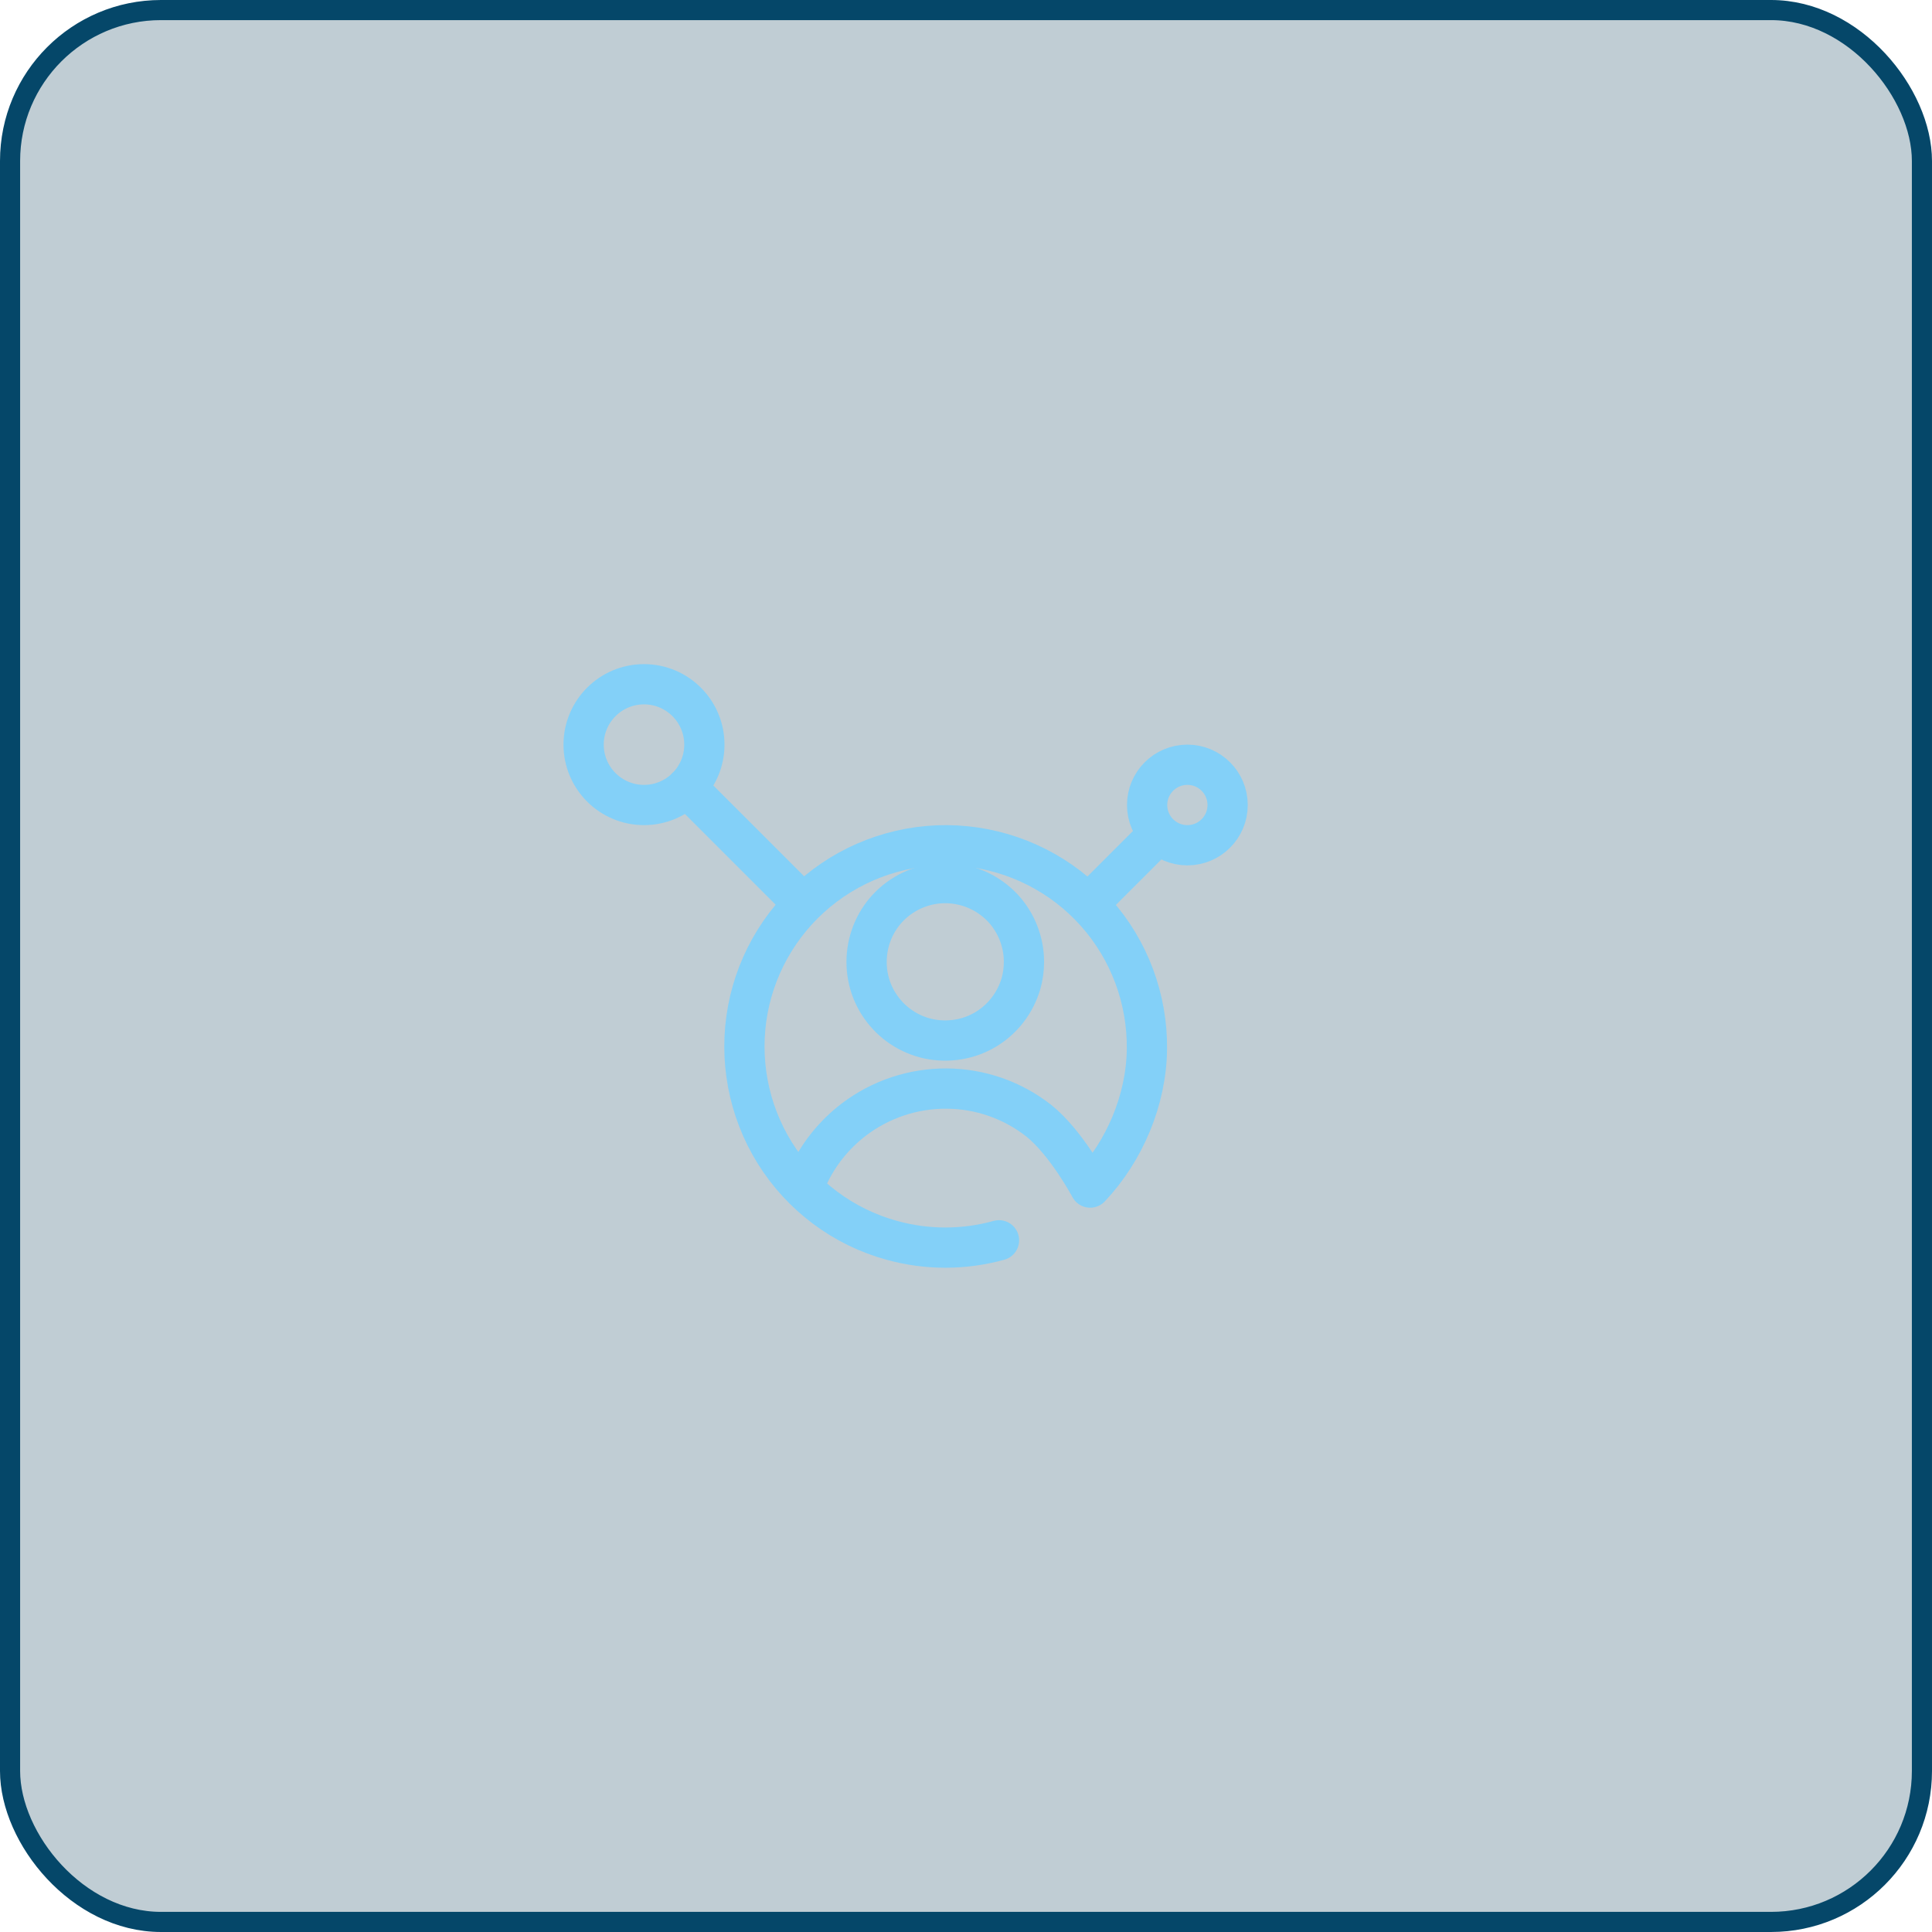 <svg xmlns="http://www.w3.org/2000/svg" width="96" height="96" viewBox="0 0 96 96" fill="none"><rect x="0.5" y="0.5" width="95" height="95" rx="7.5" fill="#043955" fill-opacity="0.25"></rect><rect x="0.5" y="0.5" width="95" height="95" rx="7.5" stroke="#054769"></rect><path d="M40.12 58.54C40.63 57.39 41.43 56.39 42.44 55.62C43.76 54.62 45.38 54.08 47.04 54.09C48.7 54.1 50.31 54.66 51.62 55.69C52.99 56.79 54.17 59.01 54.17 59.01C55.89 57.19 56.96 54.64 56.99 52.14C57.02 49.64 56.12 47.21 54.45 45.34C52.78 43.47 50.47 42.3 47.98 42.05C45.49 41.8 42.99 42.5 40.99 44C38.99 45.5 37.62 47.7 37.16 50.16C36.7 52.62 37.18 55.17 38.5 57.29C39.82 59.41 41.9 60.97 44.31 61.63C46.07 62.12 47.91 62.11 49.64 61.63" stroke="#83D0F8" stroke-width="2" stroke-linecap="round" stroke-linejoin="round"></path><path d="M50.73 48.88C50.45 49.83 49.83 50.64 48.98 51.15C48.13 51.66 47.12 51.82 46.15 51.62C45.18 51.41 44.33 50.85 43.76 50.03C43.19 49.22 42.96 48.22 43.1 47.24C43.24 46.26 43.74 45.37 44.51 44.75C45.28 44.13 46.26 43.82 47.24 43.89C48.23 43.96 49.15 44.4 49.83 45.12C50.5 45.84 50.88 46.8 50.88 47.79C50.88 48.16 50.83 48.53 50.73 48.88Z" stroke="#83D0F8" stroke-width="2" stroke-linejoin="round"></path><path d="M54.33 44.67L57.25 41.75" stroke="#83D0F8" stroke-width="2" stroke-linecap="round" stroke-linejoin="round"></path><path d="M59 42C60.105 42 61 41.105 61 40C61 38.895 60.105 38 59 38C57.895 38 57 38.895 57 40C57 41.105 57.895 42 59 42Z" stroke="#83D0F8" stroke-width="2" stroke-linecap="round" stroke-linejoin="round"></path><path d="M39.67 44.67L34.12 39.12" stroke="#83D0F8" stroke-width="2" stroke-linecap="round" stroke-linejoin="round"></path><path d="M32 40C33.657 40 35 38.657 35 37C35 35.343 33.657 34 32 34C30.343 34 29 35.343 29 37C29 38.657 30.343 40 32 40Z" stroke="#83D0F8" stroke-width="2" stroke-linecap="round" stroke-linejoin="round"></path></svg>